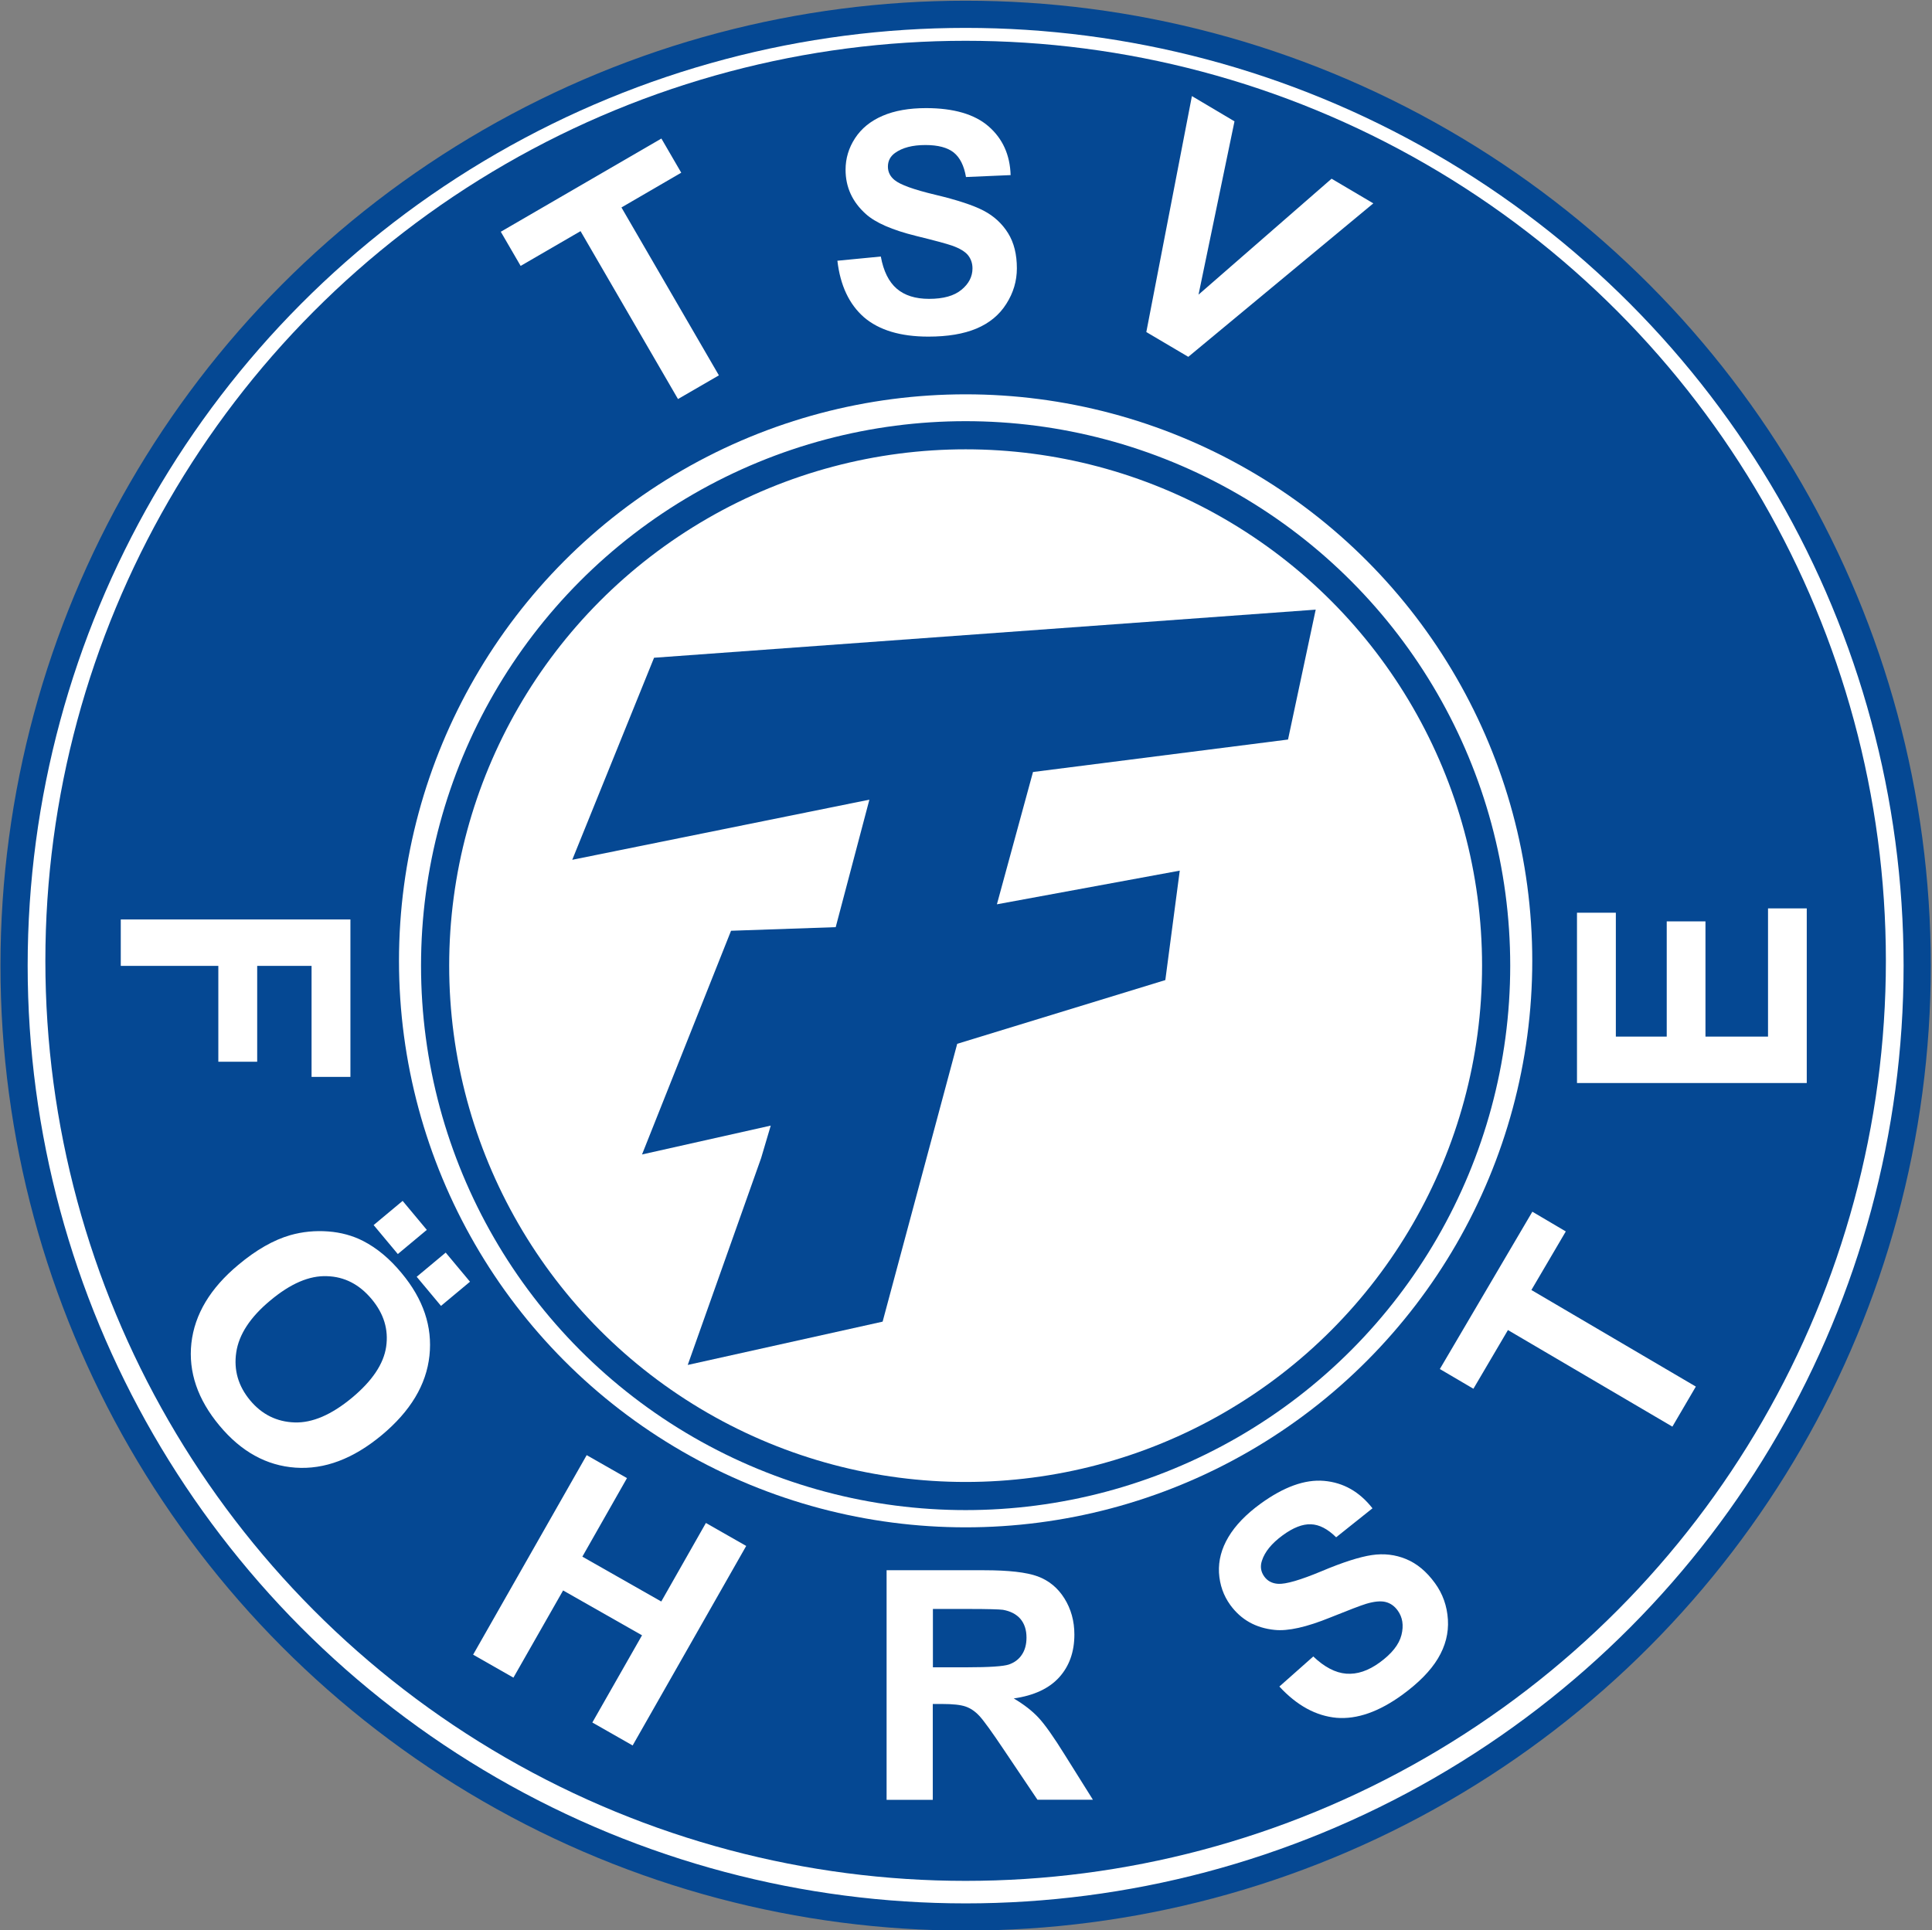 <?xml version="1.0" encoding="utf-8"?>
<!-- Generator: Adobe Illustrator 27.4.1, SVG Export Plug-In . SVG Version: 6.00 Build 0)  -->
<svg version="1.0" id="Layer_1" xmlns="http://www.w3.org/2000/svg" xmlns:xlink="http://www.w3.org/1999/xlink" x="0px" y="0px"
	 width="160.6px" height="160.5px" viewBox="0 0 160.6 160.5" enable-background="new 0 0 160.6 160.5" xml:space="preserve">
<rect x="0" y="0" width="160.6" height="160.5" fill="#808080" stroke="none"/>
<g id="g2307-9" transform="translate(-65.431,174.889)">
	
		<circle id="path3996-0-4-1" fill="#FFFFFF" stroke="#054893" stroke-width="2.261" stroke-miterlimit="15.118" cx="145.7" cy="-94.6" r="79.1"/>
	
		<circle id="path3996-0-9-4-2-61" fill="#FFFFFF" stroke="#054893" stroke-width="29.395" stroke-miterlimit="15.118" cx="145.7" cy="-95" r="61.8"/>
	<g enable-background="new    ">
		<path fill="#FFFFFF" d="M121.79-141.71l-8.1-13.96l-4.98,2.89l-1.65-2.84l13.35-7.75l1.65,2.84l-4.97,2.89l8.1,13.96
			L121.79-141.71z"/>
	</g>
	<g enable-background="new    ">
		<path fill="#FFFFFF" d="M135.04-153.21l3.61-0.35c0.22,1.21,0.66,2.1,1.32,2.67c0.66,0.57,1.56,0.85,2.69,0.85
			c1.19,0,2.09-0.25,2.7-0.76c0.61-0.5,0.91-1.1,0.91-1.77c0-0.43-0.13-0.8-0.38-1.11c-0.25-0.3-0.7-0.57-1.33-0.79
			c-0.43-0.15-1.42-0.42-2.97-0.8c-1.99-0.49-3.38-1.1-4.18-1.82c-1.13-1.01-1.69-2.24-1.69-3.69c0-0.93,0.26-1.81,0.79-2.62
			s1.29-1.43,2.29-1.86c1-0.43,2.2-0.64,3.61-0.64c2.3,0,4.04,0.51,5.2,1.52c1.16,1.01,1.78,2.36,1.83,4.05l-3.71,0.16
			c-0.16-0.94-0.5-1.62-1.02-2.04c-0.52-0.41-1.3-0.62-2.35-0.62c-1.08,0-1.92,0.22-2.53,0.66c-0.39,0.28-0.59,0.66-0.59,1.14
			c0,0.43,0.18,0.81,0.55,1.11c0.47,0.39,1.6,0.8,3.41,1.23c1.8,0.43,3.14,0.87,4,1.32s1.54,1.08,2.03,1.87s0.73,1.76,0.73,2.92
			c0,1.05-0.29,2.04-0.88,2.96c-0.58,0.92-1.41,1.6-2.48,2.05c-1.07,0.45-2.4,0.67-4,0.67c-2.32,0-4.1-0.54-5.35-1.61
			C136.02-149.59,135.28-151.15,135.04-153.21z"/>
	</g>
	<g enable-background="new    ">
		<path fill="#FFFFFF" d="M160.72-147.28l3.79-19.62l3.54,2.1l-2.99,14.41l11.06-9.64l3.47,2.05l-15.38,12.76L160.72-147.28z"/>
	</g>
	<g enable-background="new    ">
		<path fill="#FFFFFF" d="M75.47-98.44h19.09v13.09h-3.23v-9.23h-4.52v7.97h-3.23v-7.97h-8.11V-98.44z"/>
	</g>
	<g enable-background="new    ">
		<path fill="#FFFFFF" d="M85.24-69.72c1.49-1.25,2.93-2.07,4.32-2.47c1.02-0.29,2.07-0.39,3.15-0.31c1.07,0.08,2.04,0.35,2.9,0.79
			c1.15,0.59,2.22,1.48,3.21,2.68c1.8,2.16,2.57,4.45,2.31,6.86c-0.26,2.42-1.58,4.62-3.97,6.61c-2.37,1.97-4.76,2.87-7.17,2.7
			s-4.51-1.33-6.31-3.49c-1.82-2.18-2.6-4.47-2.34-6.86C81.61-65.61,82.91-67.78,85.24-69.72z M87.89-66.75
			c-1.66,1.38-2.6,2.82-2.82,4.3c-0.22,1.48,0.17,2.81,1.15,3.99c0.98,1.18,2.22,1.79,3.7,1.84c1.48,0.05,3.07-0.64,4.77-2.05
			c1.68-1.4,2.63-2.81,2.84-4.24c0.21-1.43-0.19-2.75-1.21-3.97s-2.26-1.86-3.71-1.9C91.14-68.84,89.57-68.16,87.89-66.75z
			 M96.49-73.03l2.41-2.01l2.01,2.41l-2.41,2.01L96.49-73.03z M100.07-68.73l2.41-2.01l2.02,2.42l-2.41,2.01L100.07-68.73z"/>
	</g>
	<g enable-background="new    ">
		<path fill="#FFFFFF" d="M104.76-37.31l9.44-16.59l3.35,1.91l-3.71,6.53l6.56,3.73l3.71-6.53l3.35,1.91l-9.44,16.59l-3.35-1.91
			l4.13-7.25l-6.56-3.73l-4.13,7.25L104.76-37.31z"/>
	</g>
	<g enable-background="new    ">
		<path fill="#FFFFFF" d="M139.13-25.24v-19.09h8.11c2.04,0,3.52,0.17,4.45,0.51c0.92,0.34,1.67,0.95,2.22,1.83
			c0.55,0.88,0.83,1.88,0.83,3.01c0,1.43-0.42,2.62-1.26,3.55c-0.84,0.93-2.1,1.52-3.78,1.76c0.83,0.49,1.52,1.02,2.06,1.6
			c0.54,0.58,1.27,1.62,2.19,3.1l2.33,3.72h-4.61l-2.79-4.15c-0.99-1.48-1.67-2.42-2.03-2.81c-0.36-0.39-0.75-0.65-1.16-0.79
			c-0.41-0.14-1.05-0.21-1.94-0.21h-0.78v7.97H139.13z M142.98-36.26h2.85c1.85,0,3-0.08,3.46-0.23c0.46-0.16,0.82-0.42,1.08-0.81
			c0.26-0.38,0.39-0.86,0.39-1.43c0-0.64-0.17-1.16-0.51-1.56c-0.34-0.39-0.83-0.64-1.45-0.75c-0.31-0.04-1.25-0.07-2.81-0.07h-3.01
			V-36.26z"/>
	</g>
	<g enable-background="new    ">
		<path fill="#FFFFFF" d="M171.78-34.66l2.82-2.5c0.92,0.88,1.84,1.36,2.74,1.43c0.91,0.07,1.83-0.24,2.78-0.93
			c1-0.73,1.61-1.49,1.81-2.29c0.2-0.8,0.09-1.48-0.32-2.04c-0.27-0.37-0.6-0.6-1-0.7c-0.4-0.1-0.94-0.05-1.61,0.15
			c-0.46,0.14-1.45,0.52-2.99,1.14c-1.97,0.8-3.51,1.15-4.63,1.03c-1.57-0.16-2.79-0.85-3.68-2.07c-0.57-0.79-0.88-1.68-0.94-2.69
			c-0.05-1.01,0.21-2,0.79-2.97s1.46-1.88,2.65-2.75c1.94-1.41,3.7-2.05,5.3-1.91c1.6,0.14,2.94,0.9,4.02,2.28l-3.02,2.41
			c-0.71-0.7-1.41-1.06-2.1-1.08c-0.69-0.03-1.48,0.28-2.35,0.92c-0.9,0.66-1.48,1.36-1.72,2.11c-0.16,0.48-0.09,0.92,0.2,1.32
			c0.27,0.37,0.65,0.57,1.15,0.6c0.63,0.04,1.84-0.31,3.61-1.05c1.78-0.75,3.17-1.19,4.17-1.34c1.01-0.15,1.95-0.04,2.85,0.33
			s1.7,1.03,2.41,2.01c0.64,0.88,1,1.89,1.07,3.02c0.07,1.13-0.21,2.21-0.83,3.24c-0.62,1.03-1.61,2.03-2.95,3.01
			c-1.95,1.42-3.78,2.06-5.48,1.92C174.82-32.22,173.24-33.08,171.78-34.66z"/>
	</g>
	<g enable-background="new    ">
		<path fill="#FFFFFF" d="M204.45-56.27l-13.67-8.03l-2.87,4.88l-2.79-1.64l7.69-13.08l2.78,1.64l-2.86,4.87l13.67,8.03
			L204.45-56.27z"/>
	</g>
	<g enable-background="new    ">
		<path fill="#FFFFFF" d="M215.61-84.84h-19.09V-99h3.23v10.3h4.23v-9.58h3.22v9.58h5.2v-10.66h3.22V-84.84z"/>
	</g>
	
		<circle id="path3996-0-9-49-3" fill="none" stroke="#054893" stroke-width="2.34" stroke-miterlimit="15.118" cx="145.7" cy="-94.6" r="44.1"/>
	<path id="rect3225-7-5" fill="#054893" d="M119.8-120.2l55-4l-2.3,10.8l-21.2,2.7l-3,11l15.2-2.8l-1.2,9.1L145-88.1L138.8-65
		l-16.2,3.6l6.1-17.2l0.8-2.7l-10.7,2.4l7.4-18.6l8.7-0.3l2.8-10.6l-24.7,5L119.8-120.2z"/>
</g>
</svg>
